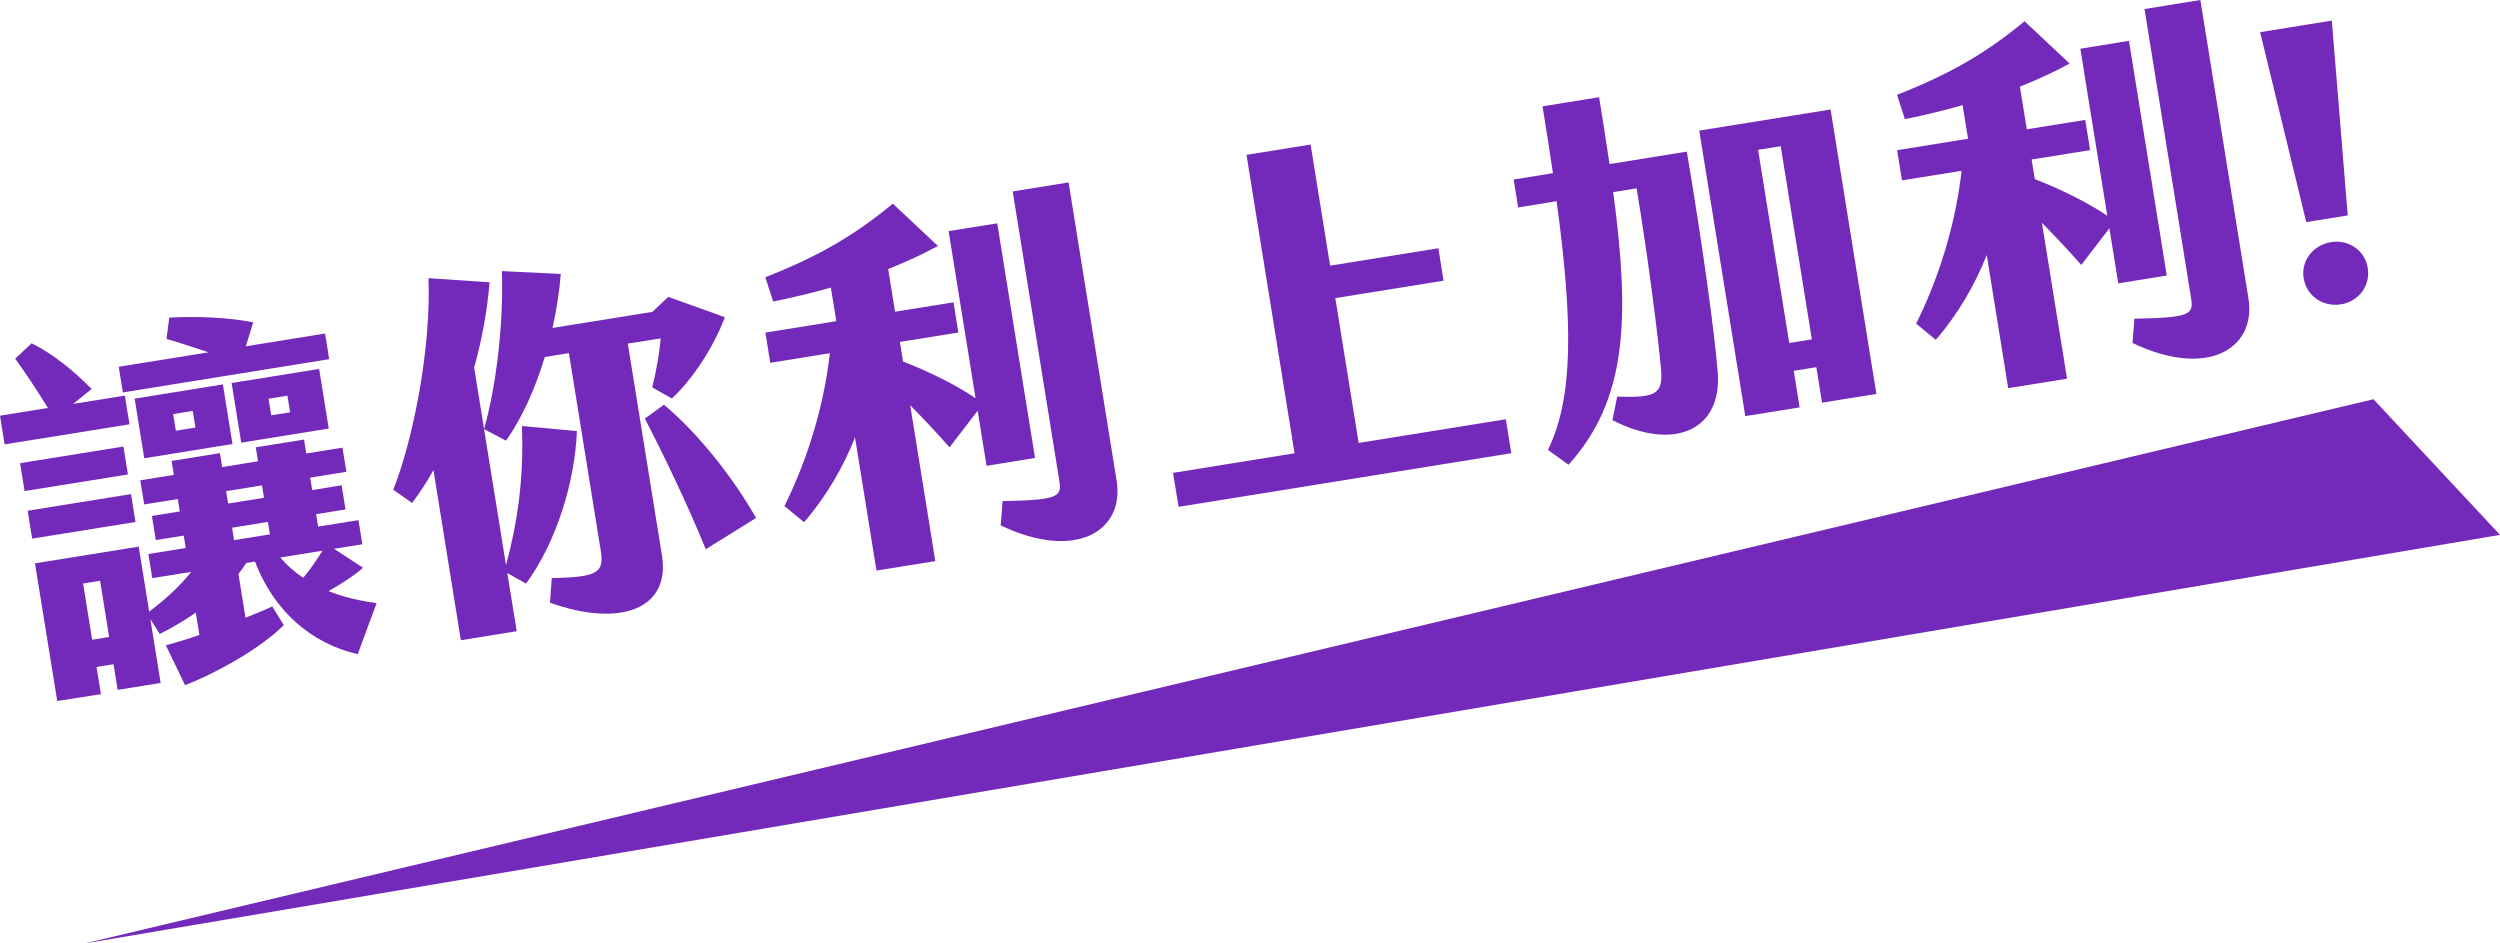 <?xml version="1.0" encoding="utf-8"?>
<!-- Generator: Adobe Illustrator 26.5.0, SVG Export Plug-In . SVG Version: 6.00 Build 0)  -->
<svg version="1.1" id="圖層_1" xmlns="http://www.w3.org/2000/svg" xmlns:xlink="http://www.w3.org/1999/xlink" x="0px" y="0px"
	 viewBox="0 0 345.93 130.55" style="enable-background:new 0 0 345.93 130.55;" xml:space="preserve">
<style type="text/css">
	.st0{fill:#732ABA;}
</style>
<g>
	<g>
		<path class="st0" d="M17.92,58.71L0.64,61.49L0,57.52l6.63-1.07C5.1,53.97,3.54,51.6,2.1,49.63l2.28-2.13
			c3.09,1.54,5.93,3.92,8.3,6.32l-2.56,2.07l7.15-1.15L17.92,58.71z M17.7,65.65l-14.3,2.3l-0.62-3.86l14.3-2.3L17.7,65.65z
			 M3.83,70.67l14.3-2.3l0.62,3.86l-14.3,2.3L3.83,70.67z M52.11,83.46l-2.61,7.06c-6.45-1.48-11.62-6-14.22-12.81l-1.2,0.19
			c-0.34,0.54-0.69,1.02-1.09,1.52l0.98,6.06c1.36-0.54,2.61-1.06,3.71-1.56l1.59,2.58c-3.09,3.07-8.82,6.4-13.66,8.31l-2.66-5.52
			c1.49-0.4,3.07-0.87,4.64-1.44l-0.5-3.08c-1.78,1.25-3.55,2.23-4.99,2.95l-1.29-2.04l1.42,8.82l-5.95,0.96l-0.57-3.55l-2.35,0.38
			l0.61,3.76L7.92,97L4.84,77.95l14.35-2.31l1.45,8.98c2.06-1.51,4.35-3.59,5.81-5.49l-5.38,0.87l-0.54-3.34l5.17-0.83l-0.28-1.72
			l-3.86,0.62l-0.54-3.34l3.86-0.62l-0.28-1.72l-4.65,0.75l-0.54-3.34l4.65-0.75l-0.31-1.93l6.68-1.08l0.31,1.93l4.96-0.8
			l-0.31-1.93l6.68-1.08l0.31,1.93l5.01-0.81l0.54,3.34l-5.01,0.81l0.28,1.72l4.07-0.66l0.54,3.34l-4.07,0.66l0.28,1.72l5.58-0.9
			l0.54,3.34l-3.92,0.63l4.01,2.62c-1.17,1.05-3.01,2.25-4.78,3.23C47.65,82.68,49.97,83.16,52.11,83.46z M13.85,80.36l-2.35,0.38
			l1.25,7.78l2.35-0.38L13.85,80.36z M45.55,49.7l-28.55,4.6l-0.57-3.55l12.42-2c-2.15-0.72-4.36-1.44-5.81-1.85l0.38-2.95
			c3.56-0.2,8.02-0.06,11.62,0.65l-1.02,3.32l10.96-1.77L45.55,49.7z M19.96,63.41l-1.33-8.25l12.21-1.97l1.33,8.25L19.96,63.41z
			 M24.33,59.6l2.71-0.44l-0.37-2.3l-2.71,0.44L24.33,59.6z M31.57,69.68l4.96-0.8l-0.28-1.72l-4.96,0.8L31.57,69.68z M33.38,61.25
			L32.05,53l12.11-1.95l1.33,8.25L33.38,61.25z M32.39,74.74l4.96-0.8l-0.28-1.72l-4.96,0.8L32.39,74.74z M37.53,57.47l2.61-0.42
			l-0.37-2.3l-2.61,0.42L37.53,57.47z M38.78,77.14c0.98,1.13,2.05,2.08,3.18,2.81c0.9-1.06,1.77-2.32,2.66-3.75L38.78,77.14z"/>
		<path class="st0" d="M65.61,50.86l4.41,27.35c1.57-5.88,2.48-11.86,2.2-19.26l7.61,0.7c-0.28,6.9-2.74,15.22-7.04,21.11
			l-2.59-1.46l1.3,8.04l-7.73,1.25l-3.79-23.54c-0.96,1.71-1.99,3.27-2.96,4.55l-2.6-1.83c2.89-7.32,5.24-19.96,4.87-29.28
			l8.45,0.57C67.41,43.13,66.66,47.1,65.61,50.86z M86.87,47.54l4.73,29.34c1.19,7.41-5.83,9.99-15.5,6.51l0.25-3.41
			c6.84-0.08,7.24-0.95,6.73-4.08l-4.36-27.04l-3.34,0.54c-1.29,4.28-3.1,8.37-5.36,11.58l-3.04-1.6c1.6-5.67,2.71-14.09,2.47-21.87
			l8.15,0.4c-0.2,2.44-0.59,4.97-1.15,7.47l13.83-2.23l2.18-2.07l7.84,2.81c-1.49,4.04-4.5,8.65-7.34,11.25l-2.71-1.54
			c0.55-2.23,1.01-4.71,1.16-6.77L86.87,47.54z M91.87,56c4.83,4.04,9.55,10.08,12.75,15.67l-6.96,4.33
			c-2.57-6.33-6.02-13.44-8.43-18.08L91.87,56z"/>
		<path class="st0" d="M136.51,64.45l-1.23-7.62l-3.89,5.07c-2.03-2.3-3.84-4.2-5.44-5.82l3.47,21.56l-8.14,1.31l-2.97-18.43
			c-1.59,4.06-3.98,8.19-7.05,11.74l-2.72-2.24c2.51-5.01,5.32-12.53,6.29-21.15l-8.25,1.33l-0.67-4.18l9.81-1.58l-0.75-4.65
			c-2.61,0.74-5.29,1.39-7.99,1.93l-1.08-3.36c7.6-2.99,12.49-5.92,17.64-10.18l6.24,5.85c-2.07,1.14-4.41,2.21-6.88,3.2l0.95,5.9
			l8.09-1.3l0.67,4.18l-8.09,1.3l0.44,2.71c3.49,1.37,7.15,3.13,10.03,5.08l-3.73-23.12l6.73-1.08l5.23,32.47L136.51,64.45z
			 M147.86,25.24l6.65,41.29c1.12,6.94-5.65,11.14-16.04,6.17l0.26-3.36c7.85-0.14,8.2-0.63,7.84-2.87l-6.44-39.98L147.86,25.24z"/>
		<path class="st0" d="M162.32,65.43l16.81-2.71l-6.65-41.29l8.87-1.43l2.7,16.76l14.98-2.41l0.72,4.49l-14.98,2.41L188,61.29
			l20.36-3.28l0.76,4.7l-46.04,7.42L162.32,65.43z"/>
		<path class="st0" d="M233.41,20.98c2.22,13.14,3.85,25.19,4.27,30.48c0.67,8.14-6.15,11.01-14.56,6.68l0.65-3.26
			c5.49,0.19,6.37-0.38,6.06-3.92c-0.35-3.85-1.65-14.57-3.37-24.9l-3.24,0.52c2.36,17.61,1.91,28.77-6.18,37.73l-2.85-2.06
			c3.55-7.21,3.47-17.7,1.2-34.41l-5.32,0.86l-0.62-3.86l5.43-0.88c-0.41-2.88-0.91-5.96-1.44-9.25l7.83-1.26
			c0.52,3.24,1.02,6.32,1.44,9.25L233.41,20.98z M253.3,15.15l6.34,39.36l-7.52,1.21l-0.79-4.91l-3.13,0.5l0.82,5.06l-7.52,1.21
			l-6.37-39.51L253.3,15.15z M246.4,20.23l-3.13,0.5l4.31,26.73l3.13-0.5L246.4,20.23z"/>
		<path class="st0" d="M293.11,39.21l-1.23-7.62l-3.89,5.07c-2.03-2.3-3.84-4.2-5.44-5.82l3.47,21.56l-8.14,1.31l-2.97-18.43
			c-1.59,4.06-3.98,8.19-7.05,11.74l-2.72-2.24c2.51-5.01,5.32-12.53,6.29-21.15l-8.25,1.33l-0.67-4.18l9.81-1.58l-0.75-4.65
			c-2.61,0.74-5.29,1.39-7.99,1.93l-1.08-3.36c7.6-2.99,12.49-5.92,17.64-10.18l6.24,5.85c-2.07,1.14-4.41,2.21-6.88,3.2l0.95,5.9
			l8.09-1.3l0.67,4.18l-8.09,1.3l0.44,2.71c3.49,1.37,7.15,3.13,10.03,5.08l-3.73-23.12l6.73-1.09l5.23,32.47L293.11,39.21z
			 M304.47,0l6.65,41.29c1.12,6.94-5.65,11.14-16.04,6.17l0.26-3.36c7.85-0.14,8.2-0.63,7.84-2.87l-6.44-39.98L304.47,0z"/>
		<path class="st0" d="M312.74,4.45l9.92-1.6l2.2,26.96l-5.74,0.92L312.74,4.45z M318.76,38.5c-0.4-2.45,1.35-4.61,3.8-5
			c2.4-0.39,4.68,1.12,5.07,3.57c0.4,2.51-1.29,4.65-3.69,5.04C321.5,42.51,319.17,41.01,318.76,38.5z"/>
	</g>
</g>
<polygon class="st0" points="11.7,130.55 328.42,55.24 345.93,74.01 "/>
</svg>
